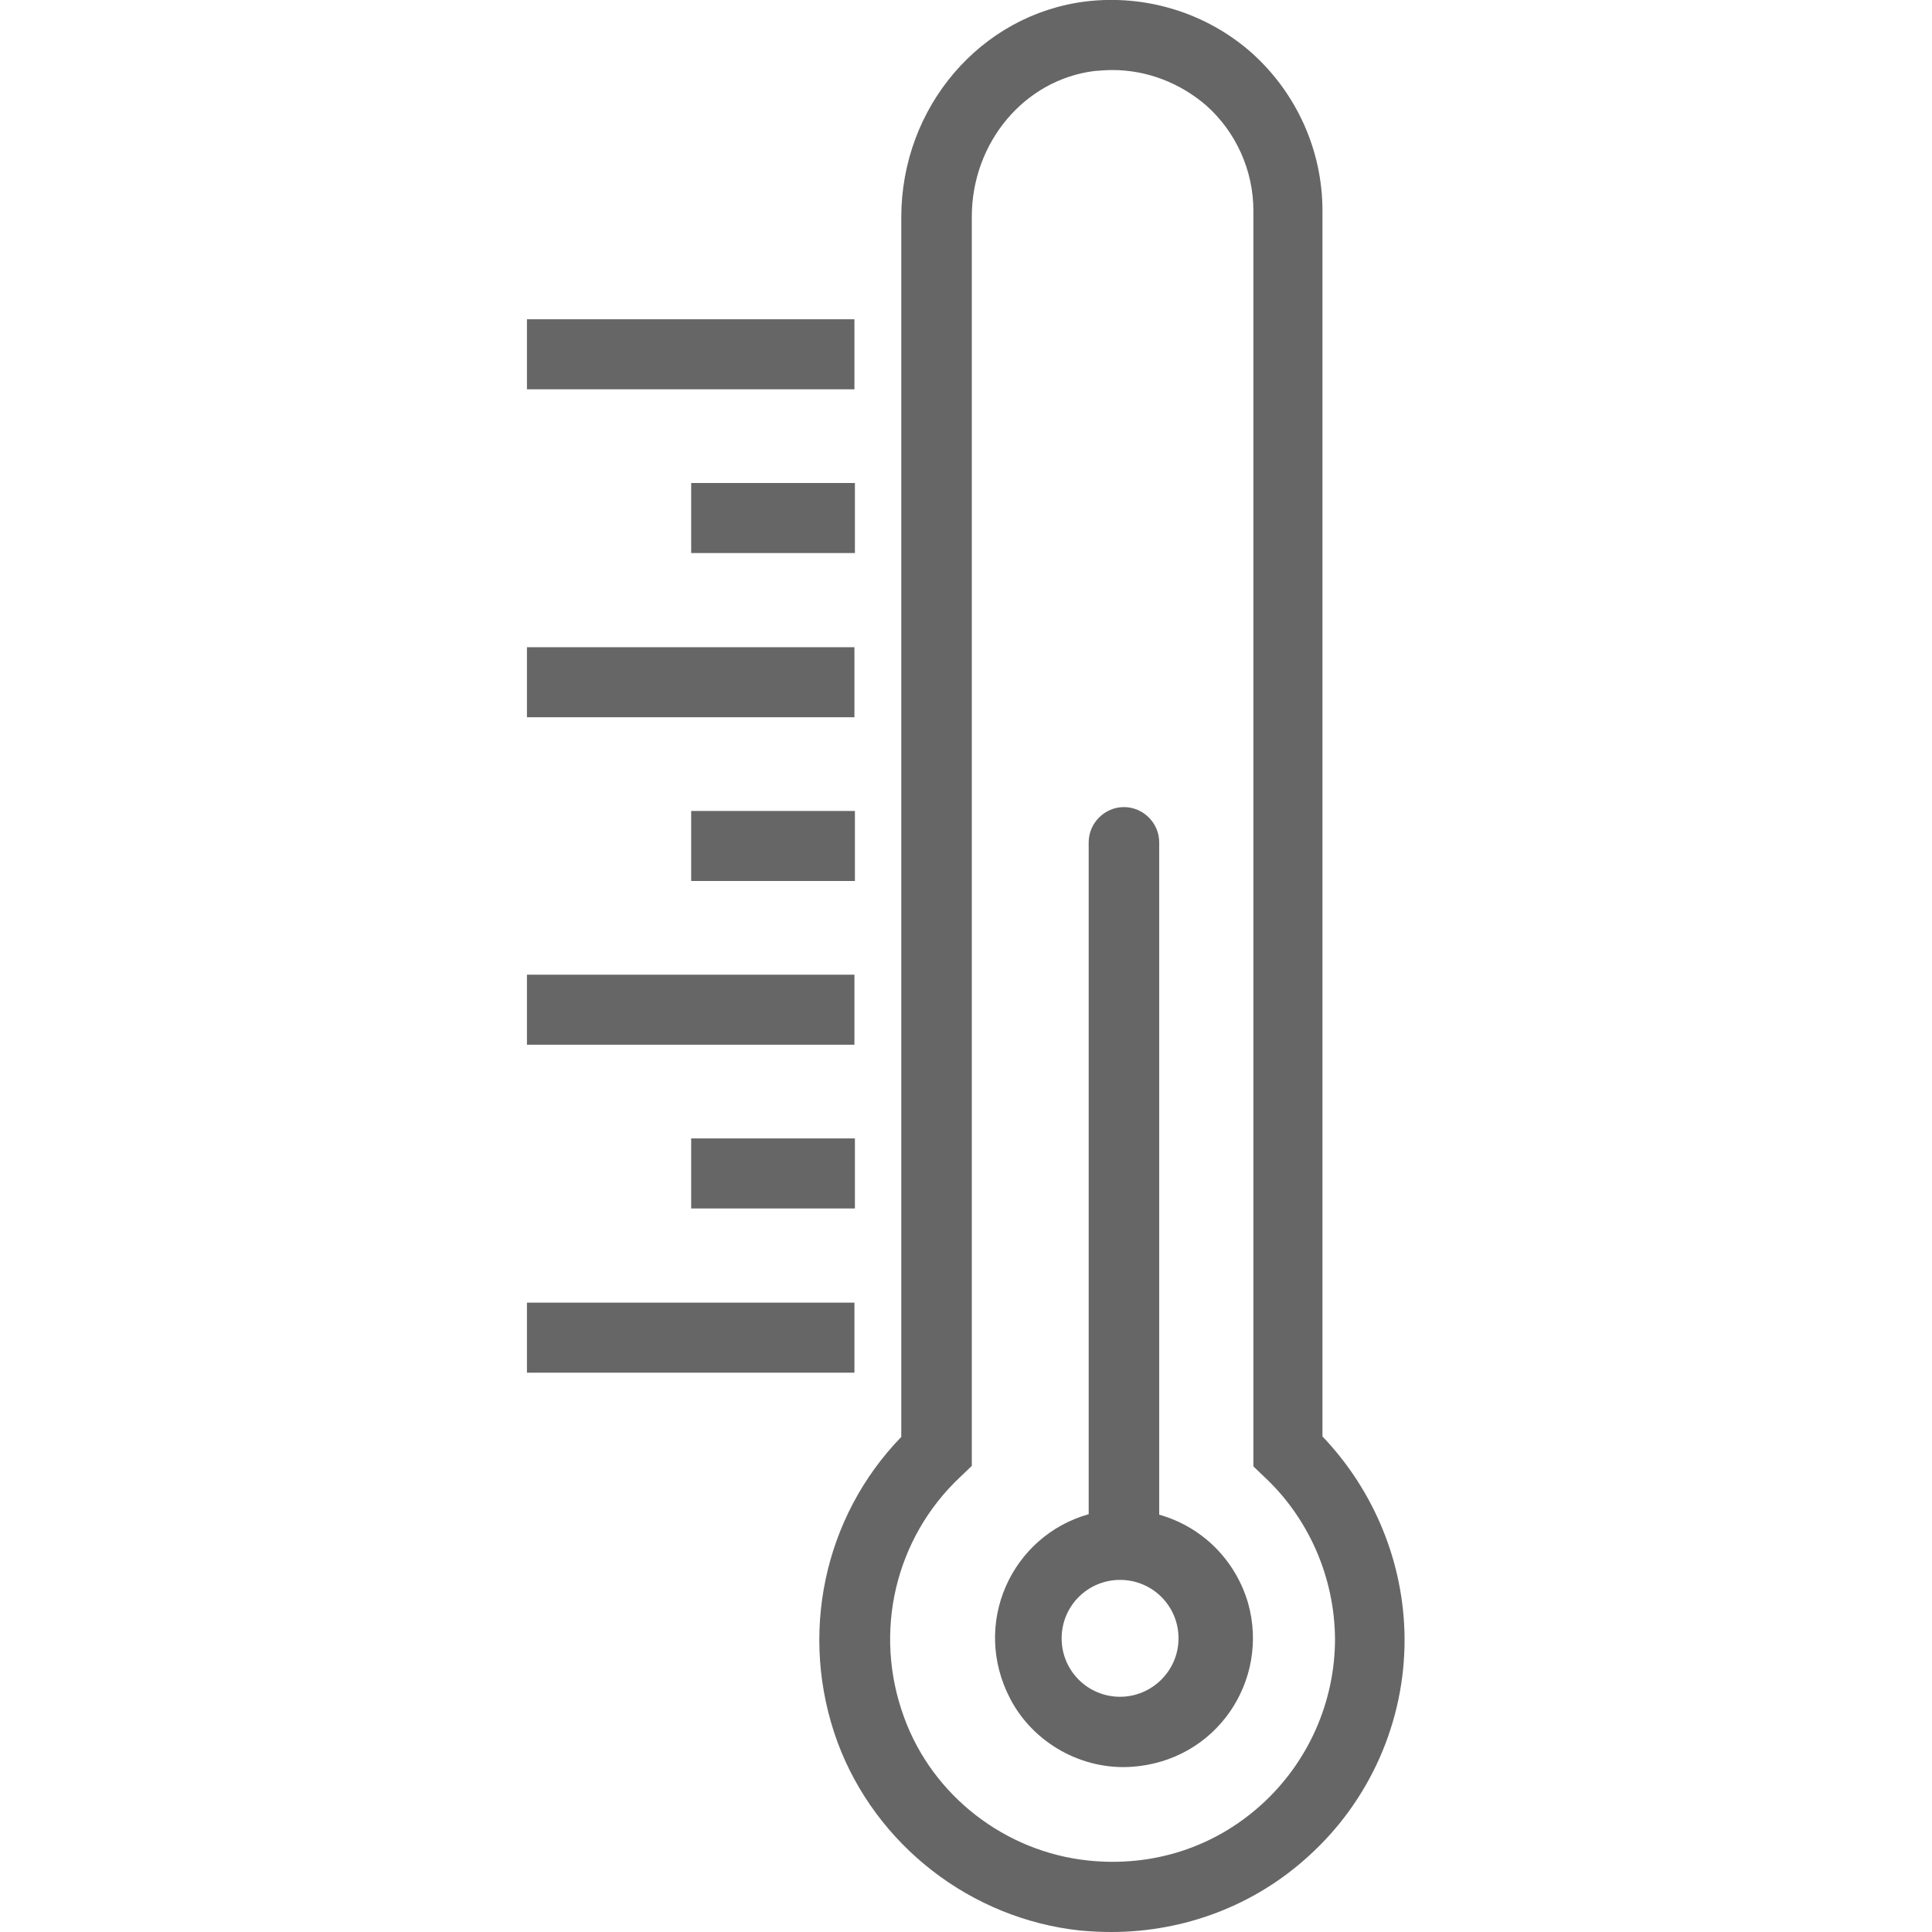 <?xml version="1.0" encoding="UTF-8"?> <svg xmlns="http://www.w3.org/2000/svg" xmlns:xlink="http://www.w3.org/1999/xlink" version="1.1" id="Слой_1" x="0px" y="0px" viewBox="0 0 400 400" style="enable-background:new 0 0 400 400;" xml:space="preserve"> <style type="text/css"> .st0{fill:#666666;} </style> <g> <g id="Слой_2_00000021095319848638279400000004837847757333122455_"> <g id="иконки_вектор_00000099663295241766147430000013830309932370747564_"> <g id="градусник_00000104688634537569302270000012798964981889861522_"> <g> <path class="st0" d="M230.1,400c-2.1,0-4.2-0.1-6.4-0.3c-22.7-2.4-42.4-17.7-50.3-39c-8.1-22.1-2.9-46.6,13.2-63.2V45 c0-22.8,16.4-42,38.2-44.7c12.5-1.5,25,2.4,34.3,10.6c9.3,8.3,14.7,20.2,14.7,32.7v253.8c10.7,11.2,16.9,26.2,17,41.8l0,0 c0.1,17.2-7.2,33.7-20,45.2C259.7,394.5,245.2,400,230.1,400z M230.3,14.5c-1.2,0-2.5,0.1-3.7,0.2 c-14.5,1.8-25.4,14.8-25.4,30.2v258.6l-2.3,2.2c-13.6,12.7-18.2,32.3-11.7,49.9c5.9,16.2,20.9,27.8,38.1,29.6 c13.3,1.4,26.1-2.7,35.9-11.6c9.7-8.8,15.2-21.3,15.2-34.3l0,0c-0.1-12.7-5.4-24.9-14.6-33.5l-2.3-2.2v-260 c0-8.3-3.6-16.3-9.8-21.8C244.2,17.1,237.4,14.5,230.3,14.5z"></path> </g> <g> <path class="st0" d="M240,313.6c0-0.3,0-0.7,0-1V174.4c0-4-3.3-7.3-7.3-7.3s-7.3,3.3-7.3,7.3v138.1c0,0.3,0,0.7,0,1 c-16,4.5-24.4,22.7-16.2,38.3c4.8,9.1,14.8,14.7,25.1,14c17.6-1.2,28.6-17.9,24.1-33.9C255.8,323,248.9,316.1,240,313.6z M231.9,351.3c-6.7,0-12.1-5.4-12.1-12.1s5.4-12.1,12.1-12.1c6.7,0,12.1,5.4,12.1,12.1S238.5,351.3,231.9,351.3z"></path> </g> <g> <rect x="109.1" y="66.1" class="st0" width="67.8" height="14.5"></rect> </g> <g> <rect x="143.1" y="100" class="st0" width="33.9" height="14.5"></rect> </g> <g> <rect x="109.1" y="134" class="st0" width="67.8" height="14.5"></rect> </g> <g> <rect x="143.1" y="167.9" class="st0" width="33.9" height="14.5"></rect> </g> <g> <rect x="109.1" y="201.8" class="st0" width="67.8" height="14.5"></rect> </g> <g> <rect x="143.1" y="235.7" class="st0" width="33.9" height="14.5"></rect> </g> <g> <rect x="109.1" y="269.7" class="st0" width="67.8" height="14.5"></rect> </g> </g> </g> </g> </g> </svg> 